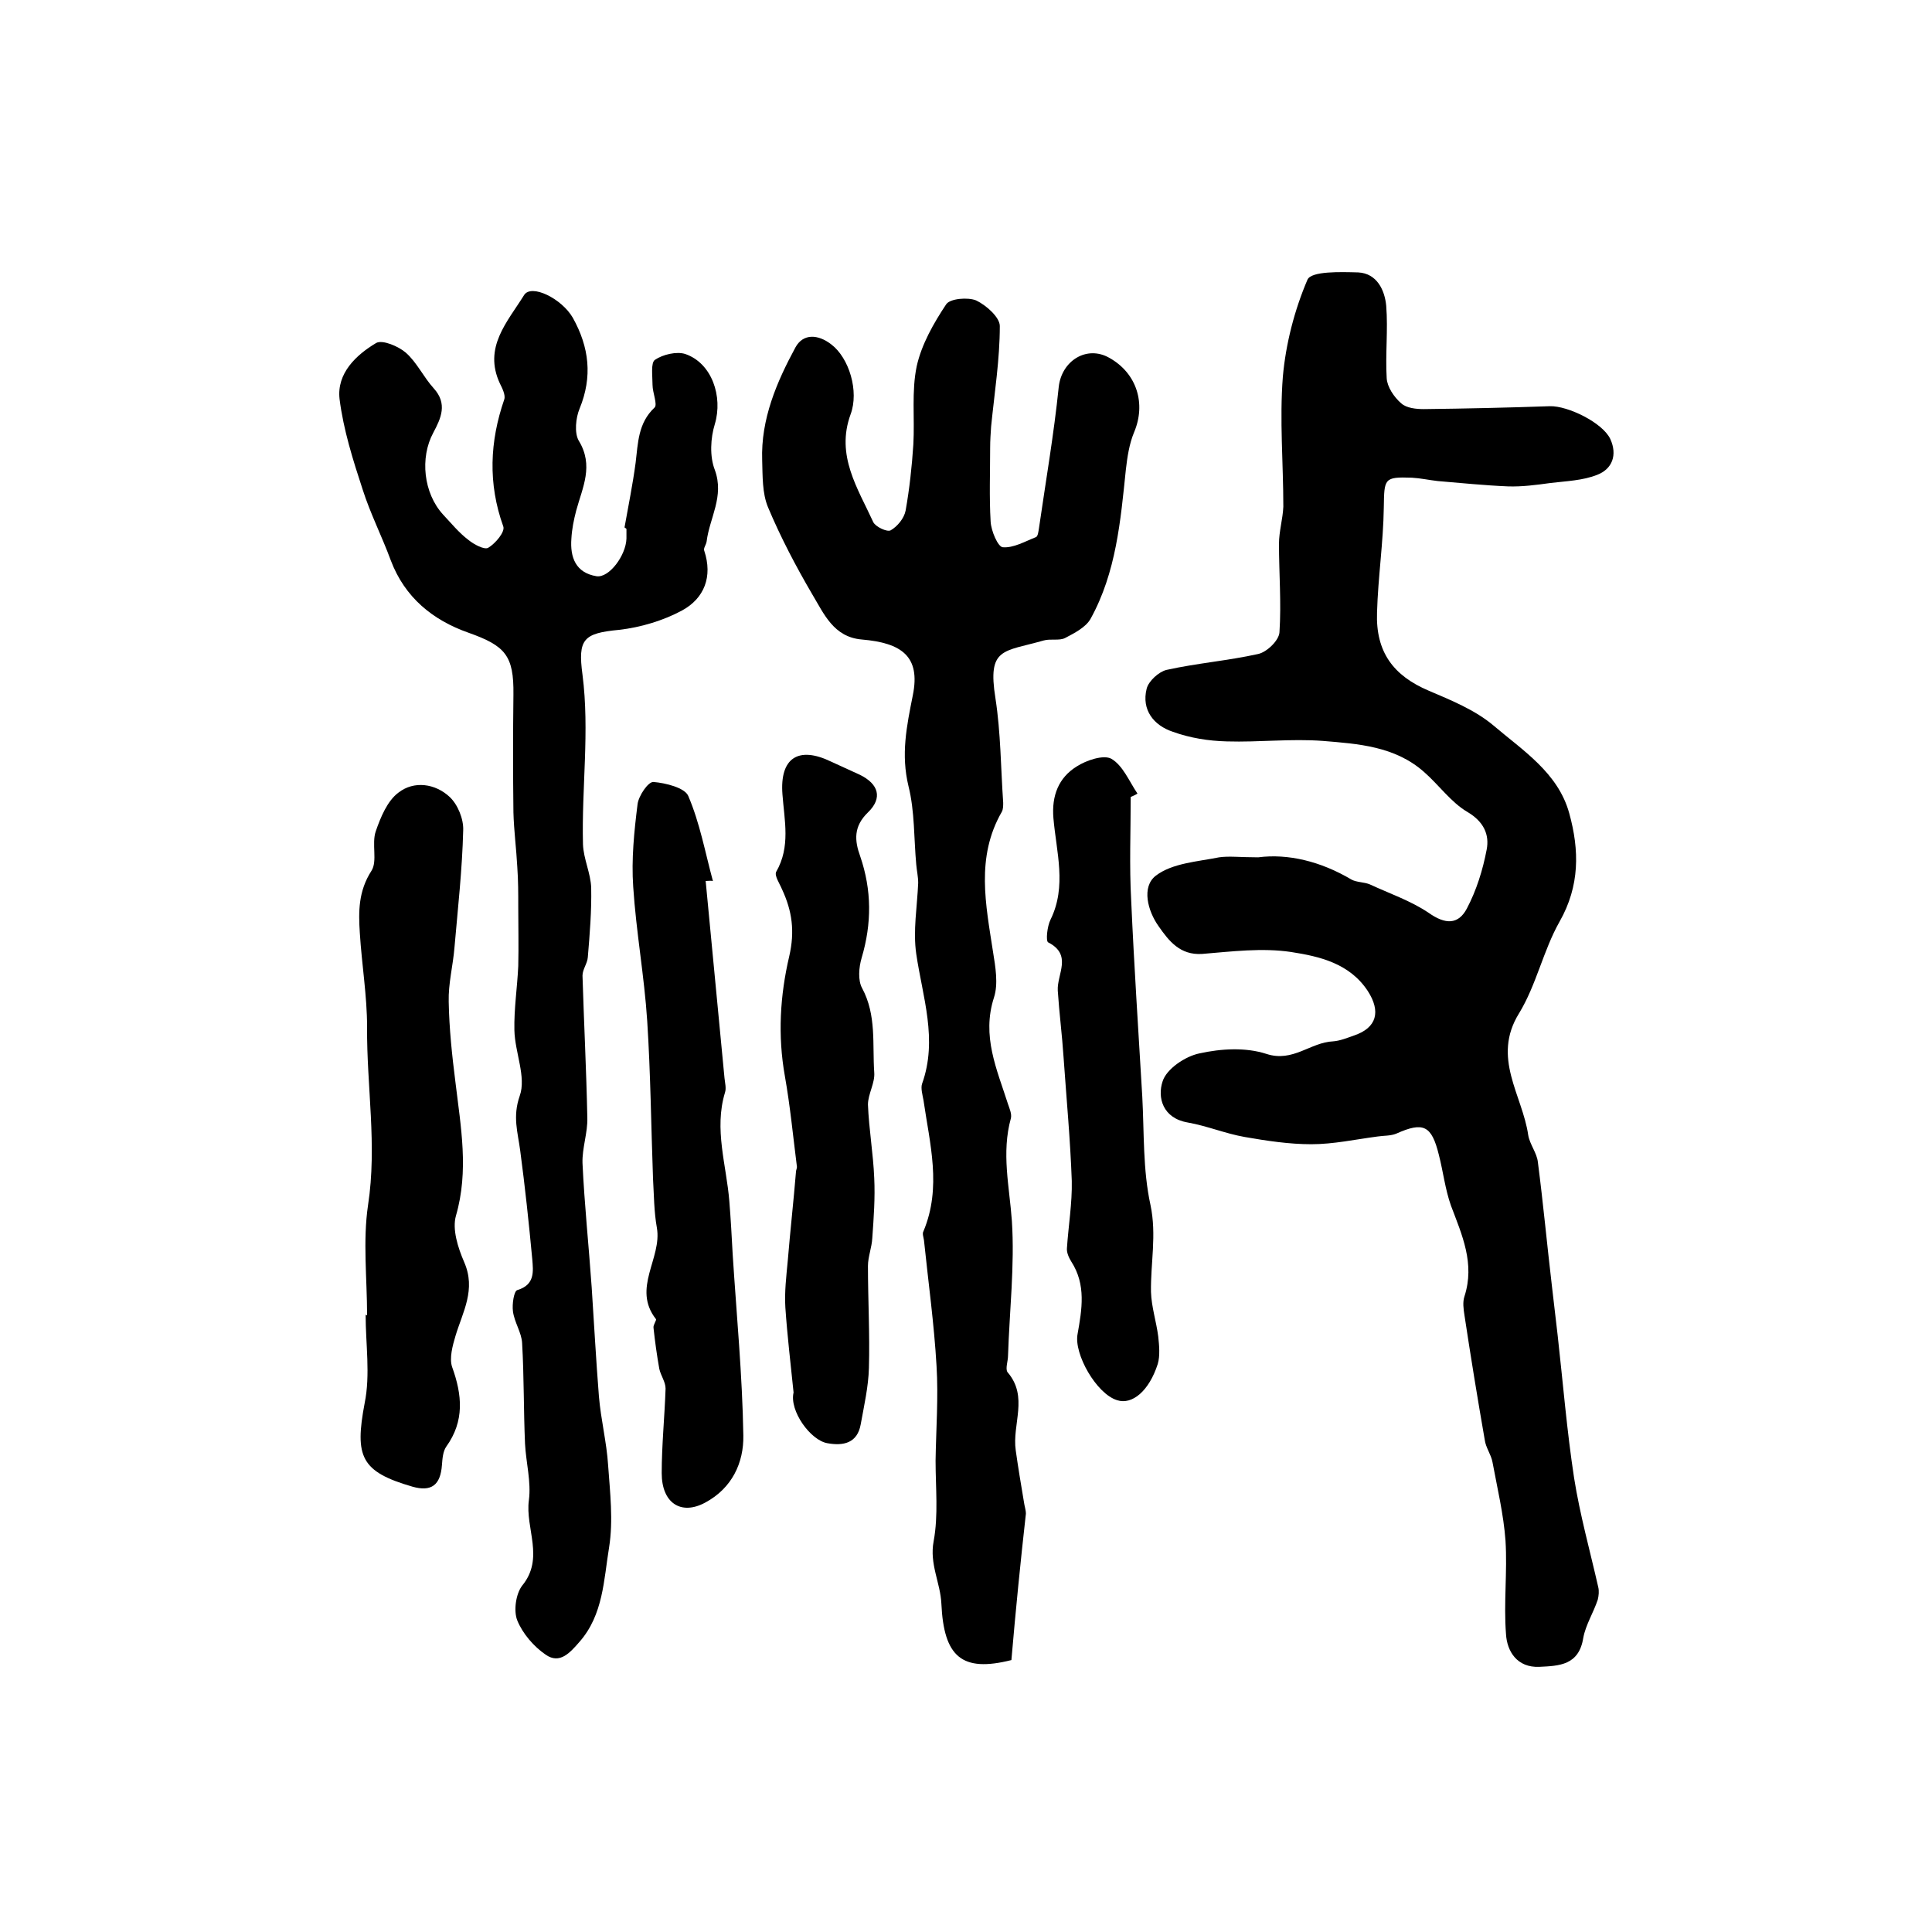 <?xml version="1.0" encoding="utf-8"?>
<!-- Generator: Adobe Illustrator 22.0.0, SVG Export Plug-In . SVG Version: 6.00 Build 0)  -->
<svg version="1.1" id="图层_1" xmlns="http://www.w3.org/2000/svg" xmlns:xlink="http://www.w3.org/1999/xlink" x="0px" y="0px"
	 viewBox="0 0 400 400" style="enable-background:new 0 0 400 400;" xml:space="preserve">
<style type="text/css">
	.st0{fill:#FFFFFF;}
</style>
<g>
	
	<path d="M260.5,177.5c6.1-0.8,12.9,0.8,19.3,4.6c1.1,0.6,2.6,0.5,3.8,1c4.1,1.9,8.5,3.4,12.2,5.9c3.4,2.4,6.1,2.5,7.9-0.9
		c2-3.8,3.3-8,4.1-12.2c0.6-3.1-0.6-5.8-4-7.8c-3.4-2-5.9-5.6-9-8.3c-6-5.3-13.6-5.8-20.9-6.4c-6.6-0.5-13.2,0.3-19.9,0.1
		c-3.8-0.1-7.6-0.7-11.2-2c-3.9-1.3-6.5-4.5-5.4-8.9c0.4-1.6,2.5-3.5,4.1-3.9c6.3-1.4,12.7-1.9,19-3.3c1.8-0.4,4.3-2.8,4.4-4.5
		c0.4-6.1-0.1-12.2-0.1-18.3c0-2.6,0.8-5.2,0.9-7.7c0-9-0.8-18-0.1-26.9c0.6-6.8,2.4-13.8,5.1-20.1c0.8-1.8,6.9-1.6,10.5-1.5
		c3.9,0.2,5.5,3.7,5.8,6.9c0.4,5-0.2,10,0.1,15c0.1,1.8,1.5,3.9,3,5.2c1.1,1,3.1,1.2,4.7,1.2c8.7-0.1,17.4-0.3,26.1-0.6
		c3.7-0.1,10.9,3.4,12.5,6.8c1.5,3.3,0.4,6.2-2.7,7.4c-3,1.2-6.4,1.3-9.7,1.7c-2.9,0.4-5.9,0.8-8.8,0.7c-4.8-0.2-9.7-0.7-14.5-1.1
		c-1.8-0.2-3.6-0.6-5.4-0.7c-5.8-0.2-5.7,0.2-5.8,6.2c-0.1,7.2-1.2,14.5-1.4,21.7c-0.3,8.2,3.4,13.1,10.7,16.2c4.7,2,9.6,4,13.4,7.2
		c6.1,5.2,13.4,9.8,15.7,18.2c2.1,7.6,2.2,15-2,22.4c-3.4,6-4.8,13.1-8.4,19c-5.7,9.2,0.7,16.9,1.9,25.2c0.3,1.9,1.8,3.7,2,5.6
		c1.1,8.5,1.9,17.1,2.9,25.6c0.4,3.4,0.8,6.9,1.2,10.3c1.1,9.8,1.9,19.7,3.4,29.5c1.2,7.6,3.3,15.1,5,22.6c0.2,0.8,0.1,1.8-0.1,2.6
		c-0.9,2.7-2.5,5.2-3,7.9c-0.9,5.7-5,5.8-9.1,6c-4.6,0.2-6.7-3.2-6.9-6.8c-0.5-6.4,0.3-12.9-0.1-19.3c-0.4-5.5-1.7-10.9-2.7-16.3
		c-0.3-1.6-1.4-3-1.6-4.6c-1.5-8.6-2.9-17.2-4.2-25.8c-0.2-1.3-0.4-2.7,0-3.9c2.2-6.8-0.5-12.7-2.8-18.8c-1.2-3.4-1.6-7-2.5-10.5
		c-1.5-6.1-3.2-6.9-8.8-4.4c-1.2,0.5-2.6,0.4-3.9,0.6c-4.6,0.6-9.1,1.6-13.7,1.6c-4.6,0-9.2-0.7-13.8-1.5c-4-0.7-7.8-2.3-11.8-3
		c-5.2-0.9-6.3-5.2-5.2-8.5c0.8-2.6,4.7-5.2,7.6-5.8c4.5-1,9.6-1.3,13.9,0.1c5.5,1.8,9.1-2.4,13.8-2.6c1.4-0.1,2.9-0.7,4.3-1.2
		c4.8-1.6,5.6-5,2.9-9.2c-3.8-5.8-10.1-7.2-15.9-8.1c-6-0.9-12.3-0.1-18.4,0.4c-4.6,0.3-6.9-2.7-9-5.7c-2.3-3.2-3.6-8.2-0.6-10.5
		c3.4-2.6,8.6-2.9,13.1-3.8C254.4,177.2,256.8,177.5,260.5,177.5z"/>
	<path d="M209.4,343.7c-10.3,2.6-14-0.7-14.5-11.7c-0.2-4.3-2.5-8.2-1.6-12.9c1-5.4,0.4-11.1,0.4-16.7c0.1-6.5,0.6-13.1,0.2-19.6
		c-0.5-8.7-1.7-17.3-2.6-26c-0.1-0.7-0.4-1.4-0.1-1.9c3.8-9.1,1.3-18.1,0-27.1c-0.2-1.1-0.6-2.5-0.3-3.4c3.3-9.2,0.1-18-1.2-26.9
		c-0.7-4.8,0.2-9.8,0.4-14.7c0-1.3-0.3-2.6-0.4-3.8c-0.5-5.4-0.3-11-1.6-16.2c-1.6-6.6-0.4-12.4,0.9-18.9c1.6-8-2.3-10.8-10.6-11.5
		c-5.8-0.5-7.8-5.3-10.2-9.3c-3.4-5.8-6.6-11.9-9.2-18.1c-1.2-2.9-1.1-6.4-1.2-9.7c-0.3-8.5,3-16.2,6.9-23.4
		c1.6-2.9,4.7-2.7,7.4-0.6c3.7,2.8,5.8,9.7,4,14.5c-3.1,8.5,1.5,15.3,4.7,22.3c0.5,1,2.9,2.1,3.6,1.7c1.4-0.8,2.8-2.5,3.1-4.1
		c0.8-4.5,1.3-9.1,1.6-13.7c0.3-5.4-0.4-11,0.7-16.2c1-4.5,3.5-8.9,6.1-12.8c0.8-1.2,4.5-1.5,6.2-0.8c2.1,1,4.9,3.5,4.9,5.3
		c0,6.9-1.1,13.8-1.8,20.8c-0.1,1.5-0.2,2.9-0.2,4.4c0,5.1-0.2,10.2,0.1,15.3c0.1,1.9,1.5,5.2,2.5,5.3c2.2,0.2,4.6-1.2,6.9-2.1
		c0.4-0.2,0.5-1.2,0.6-1.8c1.4-9.7,3.1-19.5,4.1-29.3c0.6-5.4,5.8-8.7,10.5-6c5.7,3.2,7.6,9.5,5.1,15.4c-1,2.4-1.4,5.1-1.7,7.7
		c-1.1,10.6-2,21.3-7.3,30.9c-1,1.8-3.4,3-5.3,4c-1.2,0.6-3,0.1-4.4,0.5c-8.4,2.4-11.7,1.4-10,12c1.1,7.1,1.1,14.4,1.6,21.6
		c0,0.6,0,1.4-0.3,1.9c-5.4,9.4-3.3,19.2-1.8,29c0.5,3.1,1.1,6.6,0.2,9.4c-2.6,8,0.6,14.9,2.9,22.1c0.3,0.9,0.8,2,0.6,2.9
		c-2,7.2-0.3,14.2,0.2,21.3c0.6,9.2-0.5,18.6-0.8,27.9c0,1.1-0.6,2.7-0.1,3.4c4.4,5.1,0.9,10.8,1.7,16.2c0.5,3.6,1.1,7.1,1.7,10.7
		c0.1,0.8,0.4,1.6,0.4,2.4C211.3,323.2,210.3,333.2,209.4,343.7z"/>
	<path d="M129.3,109.2c0.8-4.5,1.7-8.9,2.3-13.4c0.5-4.1,0.5-8.2,3.9-11.4c0.7-0.6-0.4-3.1-0.4-4.7c0-1.8-0.4-4.6,0.5-5.2
		c1.6-1.1,4.5-1.8,6.3-1.2c5.5,1.9,7.8,8.8,6.1,14.5c-0.9,2.9-1.1,6.7,0,9.5c2,5.5-1.1,9.9-1.7,14.8c-0.1,0.7-0.7,1.4-0.5,1.9
		c1.8,5.4,0,9.9-4.6,12.4c-3.9,2.1-8.6,3.5-13,4c-7.4,0.7-8.6,1.9-7.6,9.3c1.5,11.7-0.2,23.4,0.1,35.1c0.1,3,1.6,6,1.7,9
		c0.1,4.8-0.3,9.6-0.7,14.4c-0.1,1.3-1.1,2.5-1.1,3.8c0.3,9.8,0.8,19.6,1,29.4c0.1,3.1-1.1,6.3-1,9.4c0.4,8.6,1.3,17.1,1.9,25.7
		c0.5,7.5,0.9,15.1,1.5,22.6c0.4,4.8,1.6,9.5,1.9,14.2c0.4,5.7,1.1,11.5,0.2,17.1c-1.1,6.7-1.2,13.9-6.1,19.5c-2,2.3-4.1,4.7-7,2.7
		c-2.5-1.7-4.8-4.4-5.9-7.1c-0.8-2-0.3-5.5,1-7.2c4.7-5.7,0.6-11.9,1.4-17.7c0.5-3.8-0.6-7.8-0.8-11.7c-0.3-6.9-0.2-13.9-0.6-20.8
		c-0.1-2.2-1.6-4.3-1.9-6.6c-0.2-1.5,0.2-4.2,0.9-4.4c3.7-1.1,3.3-3.9,3.1-6.4c-0.7-7.5-1.5-15-2.5-22.5c-0.5-3.8-1.6-7-0.1-11.3
		c1.4-3.9-1-9-1.1-13.6c-0.1-4.4,0.6-8.9,0.8-13.3c0.1-4.1,0-8.2,0-12.2c0-2.8,0-5.5-0.2-8.3c-0.2-3.8-0.7-7.5-0.8-11.3
		c-0.1-8.1-0.1-16.3,0-24.4c0.1-8.1-1.7-10.1-9.3-12.8c-7.4-2.6-13.2-7.3-16.1-15c-1.8-4.9-4.2-9.6-5.8-14.6c-2-6.1-4-12.4-4.8-18.8
		c-0.6-5.3,3.4-9.1,7.6-11.6c1.3-0.7,4.6,0.7,6.1,2c2.3,2,3.7,5.1,5.8,7.4c2.9,3.2,1.5,6.2-0.1,9.2c-2.8,5.2-2,12.5,2,16.9
		c1.7,1.8,3.3,3.8,5.3,5.3c1.1,0.9,3.3,2.1,4.1,1.6c1.5-0.9,3.5-3.3,3.1-4.4c-3.2-8.9-2.8-17.6,0.2-26.3c0.3-0.9-0.4-2.3-0.9-3.3
		c-3.5-7.5,1.6-12.8,5-18.3c1.5-2.4,7.8,0.7,10.1,4.7c3.4,6.1,4.1,12.2,1.4,18.8c-0.8,1.9-1.1,5-0.2,6.6c3.2,5.2,0.8,9.7-0.5,14.5
		c-0.5,1.9-0.9,3.9-1,5.8c-0.3,3.9,0.9,7.1,5.2,7.8c2.6,0.4,6.1-4.3,6.2-7.8c0-0.7,0-1.3,0-2C129.5,109.3,129.4,109.3,129.3,109.2z"
		/>
	<path d="M76,272.3c0-7.6-0.9-15.4,0.2-22.8c1.9-12.4-0.3-24.6-0.2-36.9c0-6.4-1.1-12.9-1.5-19.4c-0.3-4.5-0.3-8.7,2.4-12.9
		c1.3-2,0-5.6,0.9-8.2c1-2.9,2.4-6.3,4.7-8c3.2-2.5,7.6-1.9,10.6,0.9c1.7,1.6,2.9,4.6,2.8,6.9c-0.2,8.1-1.1,16.1-1.8,24.2
		c-0.3,3.8-1.3,7.5-1.2,11.3c0.1,5.6,0.7,11.2,1.4,16.7c1.1,9.2,2.8,18.3,0.1,27.6c-0.8,2.8,0.4,6.6,1.7,9.6
		c2.5,5.7-0.3,10.3-1.8,15.3c-0.6,2-1.3,4.6-0.7,6.4c2.1,5.8,2.6,11.2-1.2,16.5c-0.7,1-0.8,2.5-0.9,3.8c-0.3,4.2-2.2,5.6-6.1,4.5
		c-10.7-3.1-12-6.2-9.9-17.3c1.2-5.9,0.2-12.2,0.2-18.3C75.9,272.3,75.9,272.3,76,272.3z"/>
	<path d="M164.3,288.3c-0.6-5.9-1.3-11.7-1.7-17.6c-0.2-3.2,0.2-6.5,0.5-9.7c0.5-6.1,1.2-12.3,1.7-18.4c0-0.3,0.2-0.7,0.2-1
		c-0.8-6.3-1.4-12.6-2.5-18.8c-1.5-8.4-1-16.7,0.9-24.8c1.2-5.2,0.6-9.4-1.5-13.9c-0.5-1.2-1.6-2.8-1.2-3.6c3-5.2,1.7-10.6,1.3-16
		c-0.6-7.6,3.3-10.1,10.1-6.8c2,0.9,3.9,1.8,5.9,2.7c3.9,1.9,4.8,4.8,1.7,7.8c-3,2.9-2.8,5.8-1.6,9.1c2.4,7,2.4,13.9,0.3,21
		c-0.6,2-0.8,4.7,0.1,6.3c3,5.6,2.1,11.6,2.5,17.4c0.2,2.2-1.3,4.5-1.3,6.7c0.2,5.1,1.1,10.2,1.3,15.2c0.2,4.1-0.1,8.2-0.4,12.4
		c-0.1,2-0.9,3.9-0.9,5.8c0,7,0.4,14.1,0.2,21.1c-0.1,3.9-1,7.8-1.7,11.7c-0.7,3.9-3.6,4.5-6.9,3.9
		C167.8,298.2,163.4,292.1,164.3,288.3z"/>
	<path d="M146.1,182.4c1.3,13.6,2.6,27.2,3.9,40.8c0.1,1,0.4,2.1,0.1,3c-2.3,7.6,0.3,15,0.9,22.5c0.3,3.7,0.5,7.4,0.7,11.1
		c0.8,12.5,2,25,2.2,37.4c0.1,5.6-2.3,10.9-7.9,13.9c-5,2.7-9,0.1-9-6.1c0-5.8,0.6-11.6,0.8-17.5c0-1.4-1-2.7-1.3-4.1
		c-0.5-2.8-0.9-5.7-1.2-8.5c-0.1-0.6,0.7-1.6,0.5-1.8c-5-6.4,1.3-12.6,0.2-18.9c-0.6-3.3-0.6-6.8-0.8-10.2
		c-0.4-10.9-0.5-21.7-1.2-32.6c-0.6-9.3-2.3-18.5-2.9-27.8c-0.4-5.7,0.2-11.5,0.9-17.1c0.2-1.7,2.2-4.7,3.3-4.6
		c2.5,0.2,6.5,1.2,7.2,2.9c2.4,5.6,3.5,11.7,5.1,17.6C147.1,182.3,146.6,182.4,146.1,182.4z"/>
	<path d="M234.1,165c0,7.1-0.3,14.3,0.1,21.4c0.6,13.6,1.5,27.1,2.3,40.7c0.4,7.5,0.1,15.1,1.7,22.4c1.3,6.2,0,12,0.1,18
		c0.1,3.1,1.1,6.1,1.5,9.2c0.2,1.9,0.4,4-0.1,5.7c-1.8,5.6-5.3,8.5-8.4,7.5c-4.3-1.3-9-9.6-8.2-13.7c0.9-5.1,1.8-10.2-1.3-15
		c-0.5-0.8-1-1.9-0.9-2.8c0.3-4.6,1.1-9.3,1-13.9c-0.3-8.5-1.1-17-1.7-25.6c-0.3-4.6-0.9-9.2-1.2-13.8c-0.2-3.4,3.1-7.4-2-10
		c-0.5-0.3-0.2-3.3,0.5-4.7c3.4-6.9,1.2-14,0.6-21c-0.4-4.7,1.1-8.4,4.8-10.7c2-1.3,5.6-2.5,7.2-1.6c2.4,1.4,3.7,4.7,5.4,7.2
		C234.9,164.7,234.5,164.8,234.1,165z"/>
</g>
</svg>
